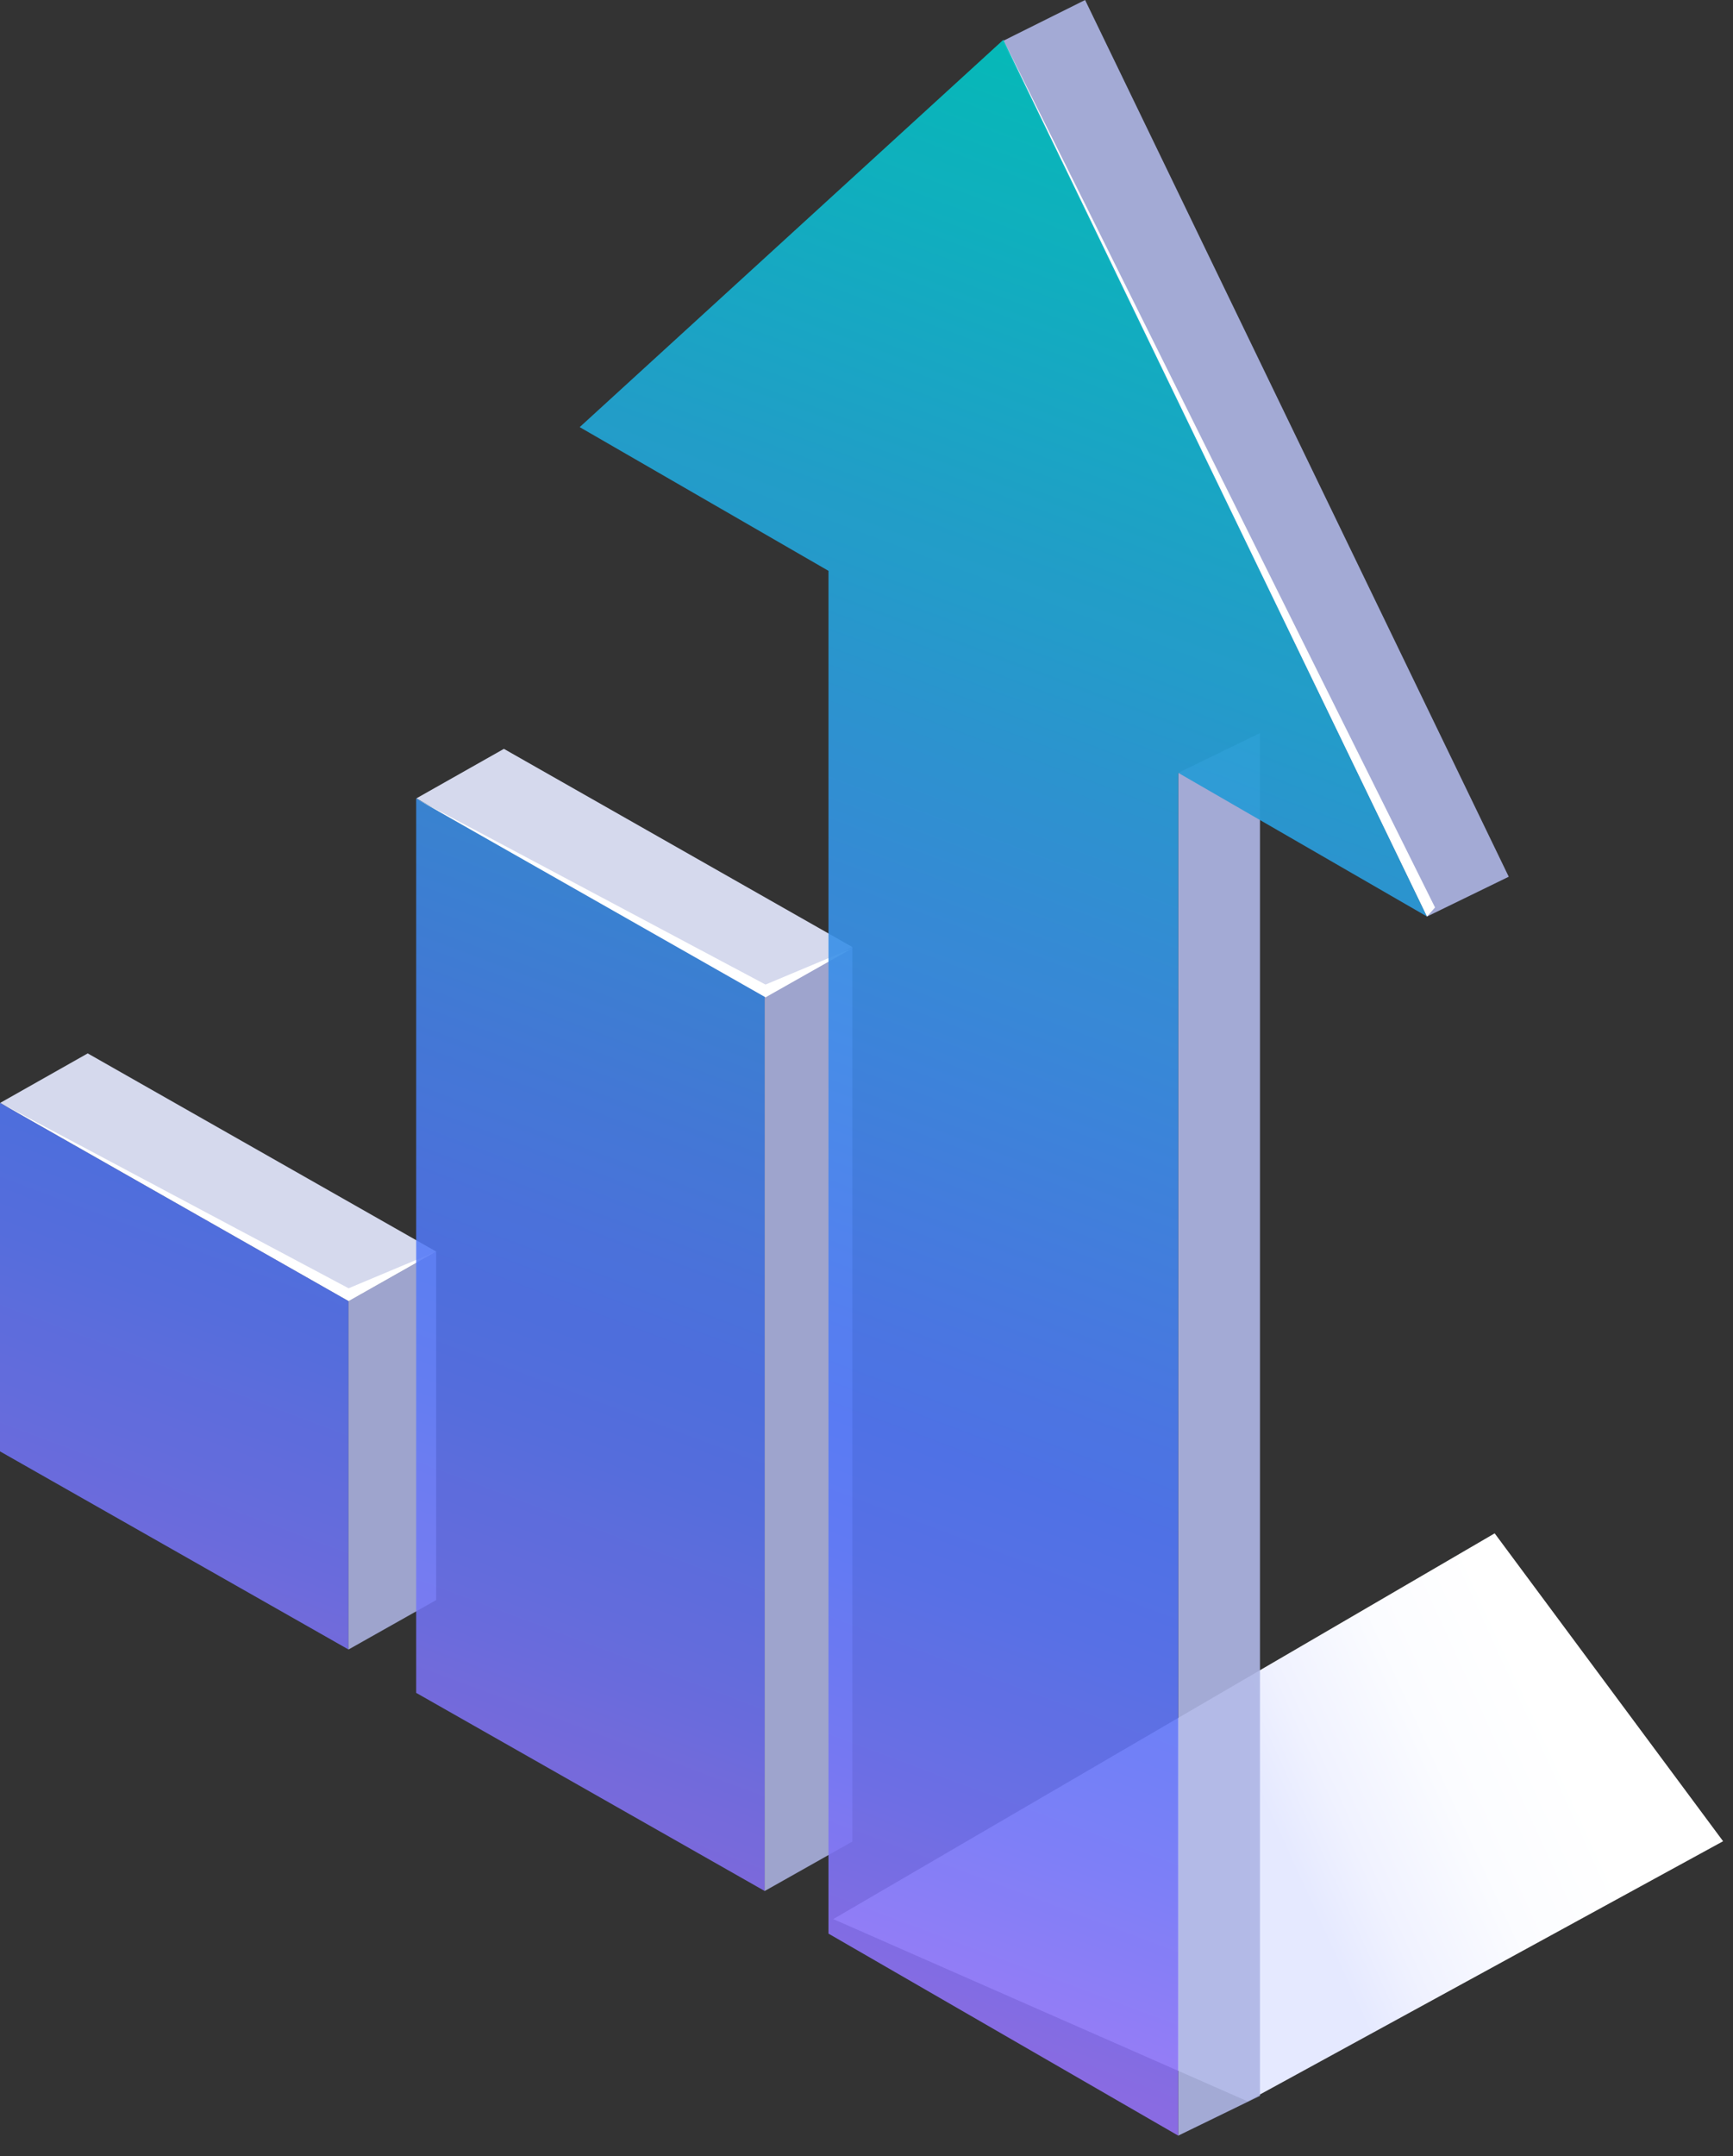 <svg width="78" height="97" viewBox="0 0 78 97" fill="none" xmlns="http://www.w3.org/2000/svg">
<rect x="0" y="0" width="78" height="97" fill="#333333" stroke="none"/>
<path d="M67.273 68.987L37.503 86.342L56.148 94.54L77.554 82.839L67.273 68.987Z" fill="url(#paint0_linear_1_139)"/>
<g opacity="0.95">
<path opacity="0.95" d="M3.948 47.393L0.009 49.62L15.691 58.535L19.63 56.308L3.948 47.393Z" fill="#E5E9FF"/>
<g opacity="0.95">
<path opacity="0.95" d="M0 65.299L15.687 74.214V58.532L0 49.617V65.299Z" fill="url(#paint1_linear_1_139)"/>
<path opacity="0.95" d="M15.685 74.214L19.63 71.991V56.308L15.685 58.532V74.214Z" fill="#AFB6E5"/>
</g>
</g>
<path d="M15.69 57.961L0.009 49.62L15.691 58.535L19.63 56.308L15.69 57.961Z" fill="white"/>
<g opacity="0.95">
<path opacity="0.95" d="M22.68 33.692L18.741 35.919L34.423 44.835L38.362 42.608L22.68 33.692Z" fill="#E5E9FF"/>
<g opacity="0.95">
<path opacity="0.95" d="M18.732 76.164L34.419 85.079V44.831L18.732 35.916V76.164Z" fill="url(#paint2_linear_1_139)"/>
<path opacity="0.95" d="M34.417 85.079L38.362 82.855V42.608L34.417 44.831V85.079Z" fill="#AFB6E5"/>
</g>
</g>
<path d="M34.455 44.297L18.774 35.956L34.456 44.871L38.395 42.644L34.455 44.297Z" fill="white"/>
<g opacity="0.95">
<path opacity="0.95" d="M64.228 41.236L67.907 39.445L48.839 0L45.12 1.853L64.228 41.236Z" fill="#AFB6E5"/>
<path opacity="0.95" d="M53.031 96.085L56.71 94.294V32.98L53.031 34.77V96.085Z" fill="#AFB6E5"/>
<path opacity="0.95" d="M37.289 25.683V86.996L53.031 96.085V34.77L64.228 41.236L45.16 1.79L26.091 19.217L37.289 25.683Z" fill="url(#paint3_linear_1_139)"/>
</g>
<path d="M45.16 1.79L64.589 40.828L64.228 41.236L45.16 1.79Z" fill="white"/>
<defs>
<linearGradient id="paint0_linear_1_139" x1="57.93" y1="83.49" x2="70.049" y2="77.953" gradientUnits="userSpaceOnUse">
<stop stop-color="#E5E9FF"/>
<stop offset="0.226" stop-color="#F0F2FF"/>
<stop offset="0.603" stop-color="#FBFCFF"/>
<stop offset="1" stop-color="white"/>
</linearGradient>
<linearGradient id="paint1_linear_1_139" x1="32.334" y1="-3.227" x2="-1.472" y2="86.697" gradientUnits="userSpaceOnUse">
<stop stop-color="#00C7C5"/>
<stop offset="0.33" stop-color="#2D9BE0"/>
<stop offset="0.631" stop-color="#5277F7"/>
<stop offset="0.691" stop-color="#5B76F7"/>
<stop offset="0.789" stop-color="#7374F6"/>
<stop offset="0.911" stop-color="#9A70F4"/>
<stop offset="1" stop-color="#BB6DF3"/>
</linearGradient>
<linearGradient id="paint2_linear_1_139" x1="48.278" y1="2.767" x2="14.473" y2="92.69" gradientUnits="userSpaceOnUse">
<stop stop-color="#00C7C5"/>
<stop offset="0.33" stop-color="#2D9BE0"/>
<stop offset="0.631" stop-color="#5277F7"/>
<stop offset="0.691" stop-color="#5B76F7"/>
<stop offset="0.789" stop-color="#7374F6"/>
<stop offset="0.911" stop-color="#9A70F4"/>
<stop offset="1" stop-color="#BB6DF3"/>
</linearGradient>
<linearGradient id="paint3_linear_1_139" x1="58.718" y1="6.691" x2="24.912" y2="96.616" gradientUnits="userSpaceOnUse">
<stop stop-color="#00C7C5"/>
<stop offset="0.33" stop-color="#2D9BE0"/>
<stop offset="0.631" stop-color="#5277F7"/>
<stop offset="0.691" stop-color="#5B76F7"/>
<stop offset="0.789" stop-color="#7374F6"/>
<stop offset="0.911" stop-color="#9A70F4"/>
<stop offset="1" stop-color="#BB6DF3"/>
</linearGradient>
</defs>
</svg>
